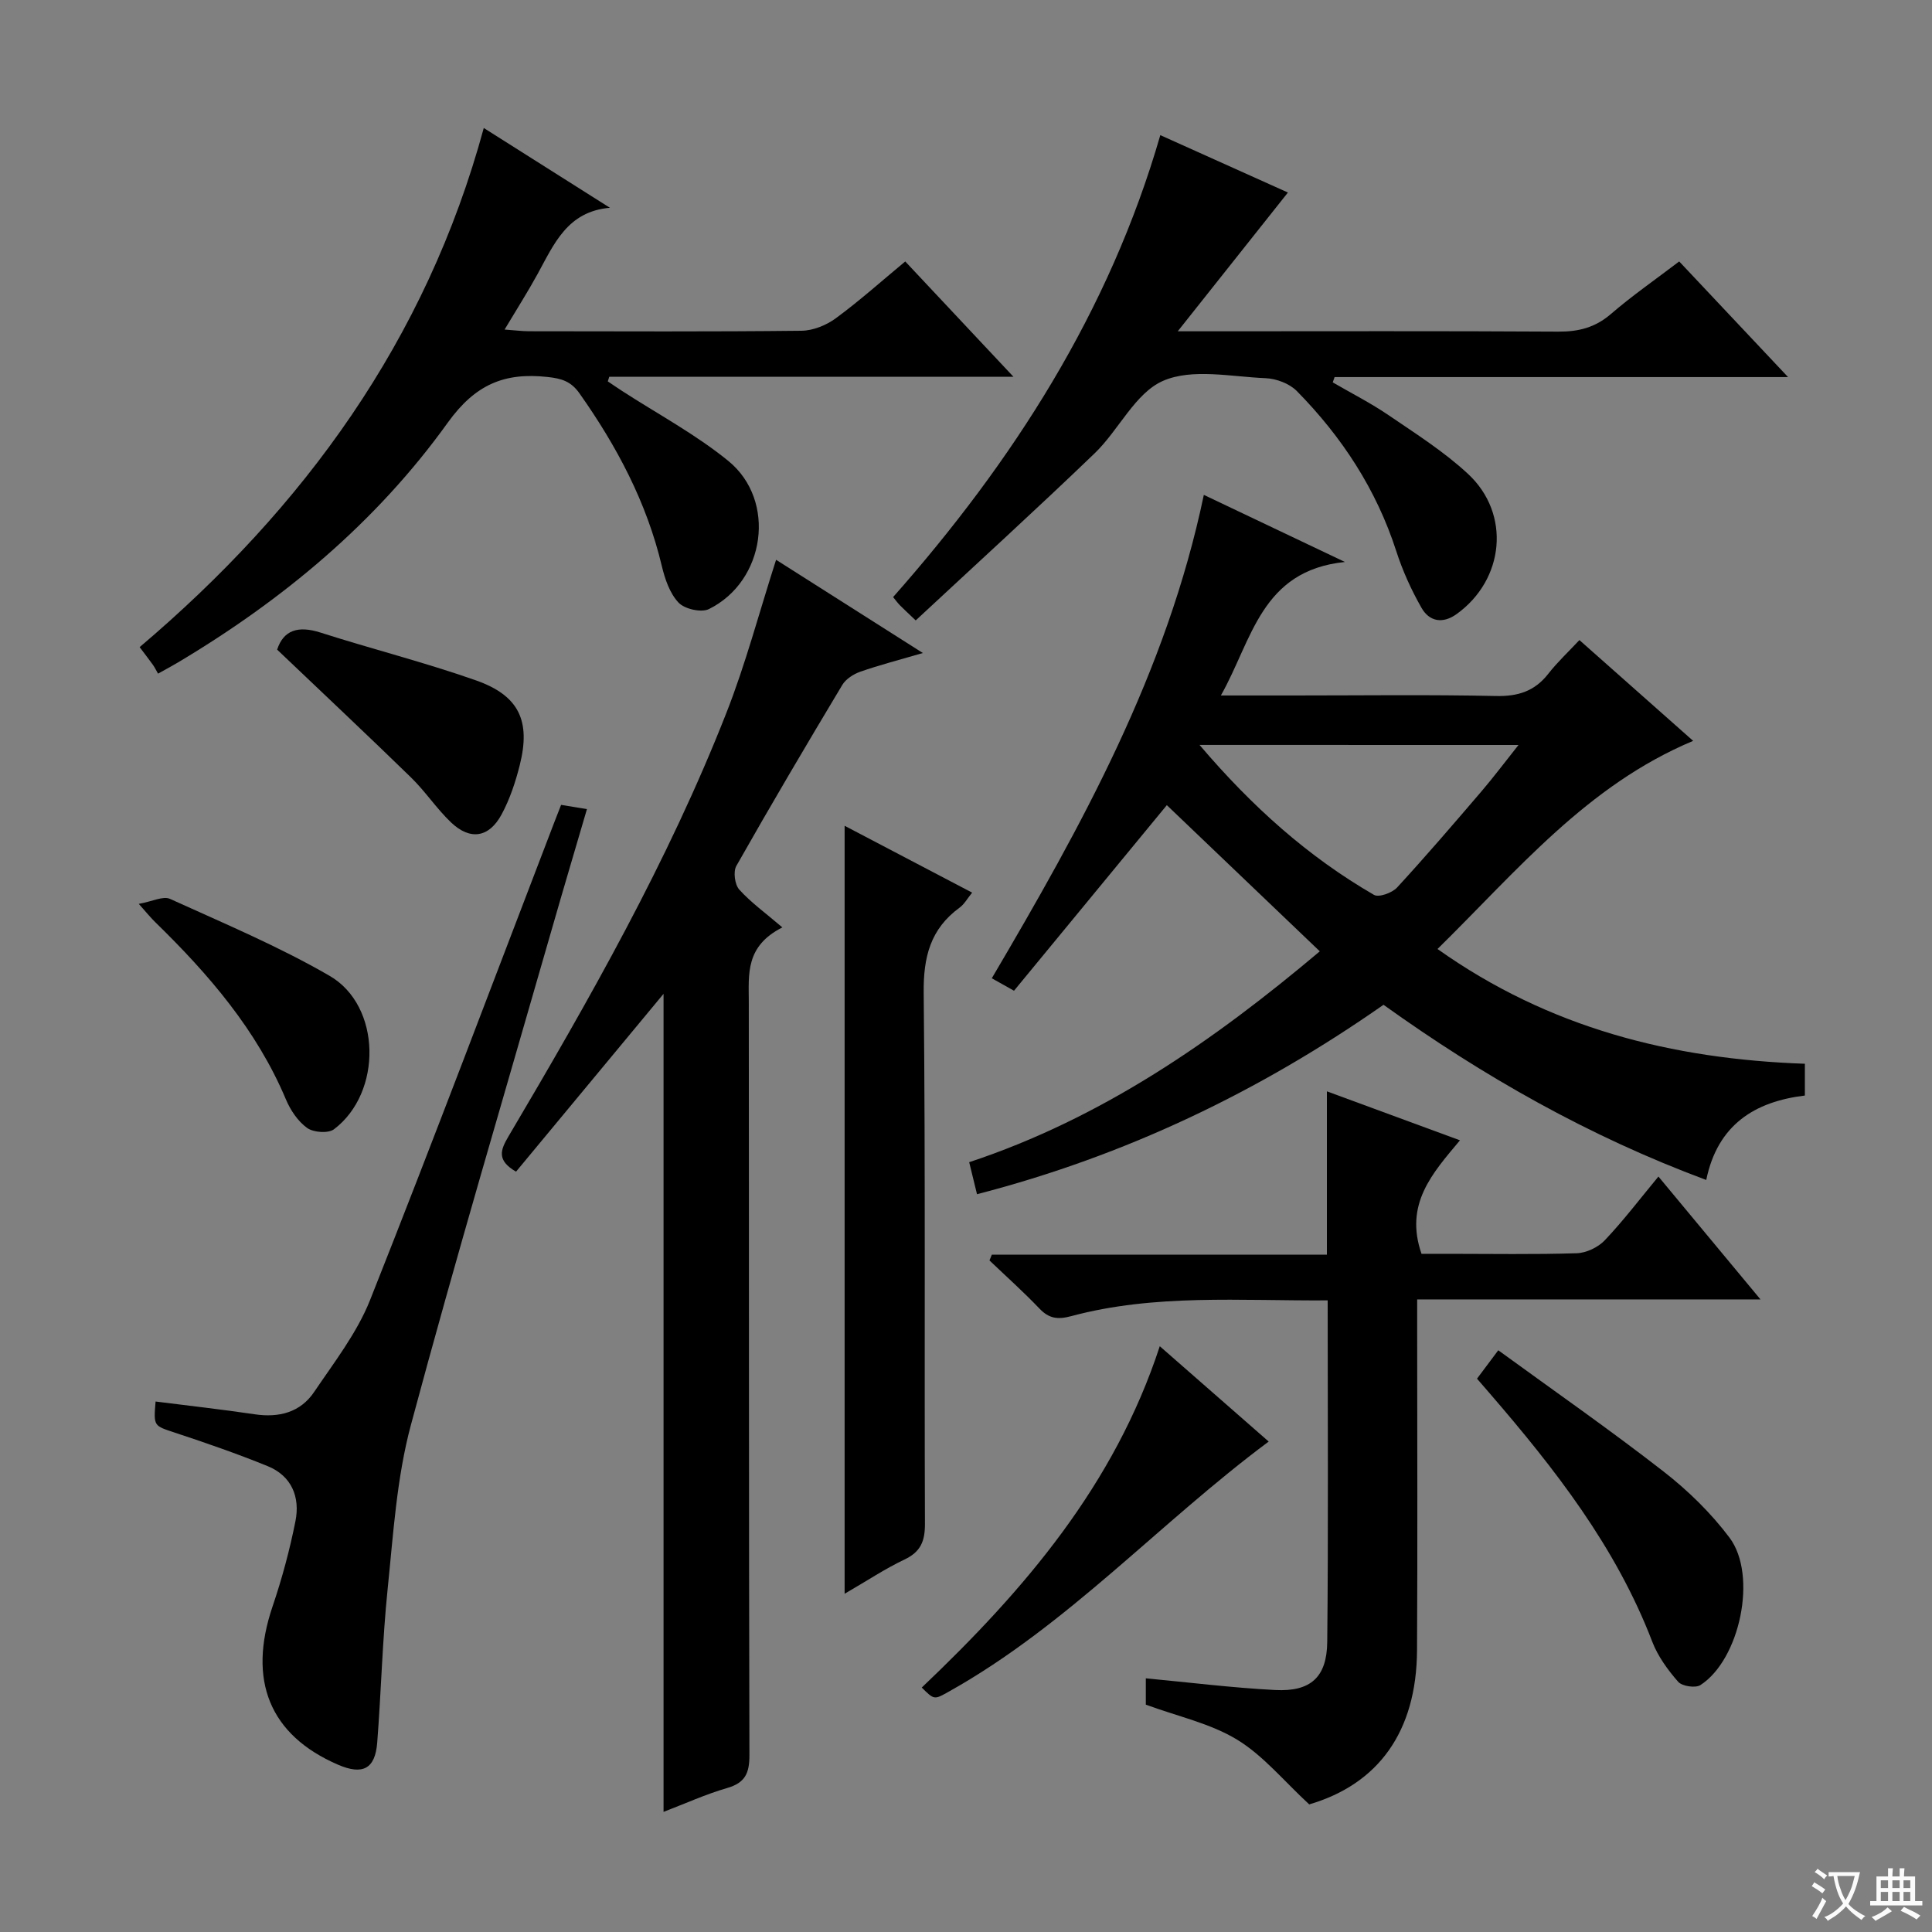 <svg enable-background="new 0 0 400 400" viewBox="0 0 400 400" xmlns="http://www.w3.org/2000/svg"><rect x="0" y="0" width="400" height="400" fill="#808080" stroke="none"/><path d="m377.9 391.2c-.2.3-.4.5-.6.8-.7-.6-1.4-1-2.2-1.5.2-.3.4-.5.5-.8.6.4 1.4.8 2.3 1.5zm-1.8 6.1c-.2-.2-.5-.4-.9-.6.4-.6.8-1.2 1.2-1.9s.7-1.3.9-1.9c.3.3.5.5.8.7-.7 1.3-1.4 2.6-2 3.7zm2.2-9c-.3.3-.5.5-.6.8-.6-.6-1.3-1.1-2-1.5.3-.3.5-.5.6-.7.6.5 1.3.9 2 1.4zm.3.2v-.9h2 4.5c-.3 1.3-.6 2.5-1 3.6s-.9 2.1-1.4 3c.4.5 1 1 1.6 1.4s1.2.8 1.9 1.1c-.3.2-.5.4-.8.8-.4-.3-1-.7-1.6-1.2s-1.2-1.1-1.6-1.6c-.5.6-1.1 1.1-1.7 1.6s-1.4.9-2.1 1.4c-.1-.3-.3-.5-.7-.8.6-.2 1.2-.5 1.9-1s1.4-1.1 2-1.8c-.5-.8-.9-1.6-1.2-2.5s-.6-2-.8-3.2c-.4.1-.7.1-1 .1zm2.5 2.7c.3 1 .7 1.7 1 2.2.3-.5.6-1.1 1-2s.6-1.9.9-3h-3.2-.4c.1.9.3 1.8.7 2.8z" fill="#fafbfa"/><path d="m396.5 388.5v1.5 3.6h1.5v.9c-.4 0-1 0-1.7 0h-7.9c-.5 0-.9 0-1.2 0v-.9h1.3v-3.5c0-.7 0-1.2 0-1.6h2.4c0-.8 0-1.4 0-1.7h1c0 .3-.1.8-.1 1.7h1.5c0-.8 0-1.4 0-1.7h1c0 .3-.1.9-.1 1.7zm-8.2 9.2c-.2-.3-.5-.5-.8-.8.8-.3 1.4-.6 1.9-.9s1-.7 1.4-1.1c.3.3.6.5.9.8-1.6 1-2.8 1.6-3.4 2zm2.6-6.8v-1.6h-1.5v1.6zm0 2.7v-1.9h-1.5v1.9zm2.4-2.7v-1.6h-1.5v1.6zm0 2.7v-1.9h-1.5v1.9zm.2 2 .7-.8c.4.2.9.5 1.6.8s1.3.7 1.8 1c-.3.3-.5.5-.8.8-.4-.3-1.5-1-3.3-1.8zm2-4.7v-1.6h-1.4v1.6zm0 2.7v-1.9h-1.4v1.9z" fill="#fafbfa"/><g fill="#010000"><path d="m327 132.52c8.21 7.28 15.88 14.07 23.55 20.87-21.98 9.2-36.44 26.89-52.93 43.09 23.05 16.36 48.54 22.79 76.06 23.76v6.58c-10.4 1.25-18.08 6.06-20.42 17.48-24.31-9.04-46.14-21.45-66.82-36.27-25.67 17.96-53.36 31.25-84.16 39.22-.53-2.17-1.02-4.18-1.62-6.63 27.56-9.13 50.71-25.21 72.59-43.66-10.83-10.35-21.37-20.42-31.67-30.26-10.39 12.62-20.93 25.42-31.64 38.42-1.78-1-3.01-1.69-4.6-2.58 18.61-31.6 36.22-63.35 43.9-100.08 9.63 4.58 18.96 9.02 29.21 13.89-17.42 1.79-19.19 16.18-25.68 27.64h14.98c13.99 0 27.99-.19 41.98.11 4.57.1 7.99-.99 10.81-4.58 1.92-2.46 4.24-4.62 6.46-7zm-78.65 21.71c10.9 12.81 22.48 23.15 36.11 31.04 1.01.59 3.77-.41 4.79-1.52 5.97-6.48 11.71-13.18 17.44-19.87 2.51-2.93 4.83-6.03 7.7-9.64-22.34-.01-43.59-.01-66.04-.01z"/><path d="m137.38 205.76c-10.03 12.09-20.27 24.44-30.54 36.82-4.03-2.34-3.24-4.46-1.59-7.26 16.75-28.35 33.06-56.96 45.13-87.7 3.99-10.14 6.78-20.76 10.3-31.72 9.7 6.16 19.55 12.42 30.39 19.3-5 1.46-9.04 2.5-12.95 3.87-1.41.49-3 1.51-3.74 2.75-7.44 12.41-14.8 24.87-21.93 37.46-.68 1.19-.32 3.86.6 4.89 2.41 2.68 5.41 4.83 8.93 7.84-7.69 3.89-6.96 9.67-6.95 15.38.06 52-.01 104 .13 156 .01 3.73-.88 5.72-4.61 6.8-4.42 1.28-8.66 3.21-13.17 4.94 0-56.84 0-113.23 0-169.37z"/><path d="m274.88 269.23c-18.15.12-35.8-1.38-53.08 3.26-2.81.75-4.61.52-6.6-1.57-3.3-3.46-6.88-6.66-10.34-9.96.16-.4.33-.8.49-1.2h69.37c0-11.46 0-22.22 0-33.81 9.35 3.44 18.09 6.66 27.55 10.14-5.75 6.86-11.53 13.22-7.96 23.5h5.63c8.83 0 17.67.16 26.49-.12 2-.06 4.44-1.22 5.83-2.69 3.87-4.08 7.29-8.59 11.1-13.19 7.03 8.46 13.77 16.58 21.13 25.44-24.05 0-47.12 0-71.08 0v6.17c0 22.17.1 44.33-.03 66.49-.1 16.94-8.1 27.72-22.32 31.89-5.26-4.85-9.52-10.12-14.96-13.42-5.53-3.36-12.24-4.79-18.87-7.23 0-1.38 0-3.48 0-5.45 9.03.85 17.89 1.96 26.78 2.42 7.31.38 10.7-2.62 10.78-9.94.24-23.31.09-46.63.09-70.73z"/><path d="m100.16 26.5c9.06 5.73 17.59 11.12 26.12 16.52-8.82.74-11.59 7.54-14.99 13.73-2.04 3.72-4.33 7.31-6.82 11.48 2.1.15 3.54.34 4.98.35 18.83.02 37.66.11 56.49-.1 2.4-.03 5.14-1.14 7.11-2.59 4.94-3.63 9.52-7.74 14.37-11.76 7.35 7.83 14.48 15.42 22.41 23.88-28.67 0-56.18 0-83.69 0-.1.32-.2.63-.3.95.98.66 1.95 1.33 2.94 1.97 7.38 4.79 15.24 8.98 22.02 14.51 10.03 8.19 7.66 24.89-4.02 30.66-1.58.78-5.04 0-6.29-1.33-1.82-1.92-2.83-4.9-3.47-7.59-3.13-13.17-9.32-24.8-17.06-35.76-1.75-2.48-3.71-3.06-6.59-3.37-8.93-.98-14.97 1.53-20.67 9.46-14.82 20.65-34.16 36.74-56.02 49.74-1.11.66-2.26 1.27-3.96 2.22-.38-.66-.67-1.27-1.05-1.81-.77-1.08-1.59-2.12-2.76-3.68 34-28.82 59.31-63.51 71.25-107.48z"/><path d="m189.59 128.45c-1.86-1.78-2.6-2.44-3.29-3.15-.45-.47-.84-1-1.39-1.68 24.86-28.15 44.76-59.1 55.32-95.64 9.29 4.18 18.35 8.25 26.42 11.88-7.32 9.21-14.62 18.4-22.81 28.73h6.76c24 0 47.99-.08 71.99.07 4.21.03 7.66-.83 10.93-3.65 4.4-3.79 9.2-7.12 14.14-10.88 7.27 7.72 14.48 15.38 22.54 23.94-32.15 0-63.02 0-93.89 0-.13.37-.26.73-.38 1.1 3.89 2.26 7.92 4.3 11.62 6.83 5.62 3.83 11.44 7.52 16.39 12.12 8.92 8.28 7.54 21.91-2.37 29.02-2.88 2.07-5.64 1.55-7.26-1.29-2.12-3.71-3.92-7.69-5.23-11.75-4.13-12.79-11.27-23.68-20.6-33.15-1.52-1.54-4.23-2.56-6.45-2.65-7.15-.3-15.2-2.08-21.23.55-5.78 2.52-9.15 10.17-14.14 14.98-12.09 11.63-24.5 22.92-37.07 34.62z"/><path d="m32.21 290.17c7.02.89 13.78 1.64 20.5 2.64 5.05.75 9.47-.38 12.33-4.62 4.16-6.16 8.87-12.22 11.58-19.03 13.04-32.84 25.48-65.92 38.14-98.91.42-1.08.84-2.16 1.41-3.61 1.57.26 3.1.51 5.35.88-2.45 8.37-4.8 16.25-7.07 24.16-9.88 34.43-20.1 68.76-29.38 103.35-2.94 10.95-3.64 22.55-4.81 33.92-1.09 10.57-1.34 21.22-2.16 31.82-.42 5.47-3.01 6.8-8.12 4.59-14.16-6.12-18.74-17.46-13.56-32.73 1.96-5.77 3.56-11.71 4.75-17.69.99-4.99-.78-9.37-5.77-11.4-6.29-2.56-12.73-4.79-19.18-6.92-4.38-1.46-4.44-1.27-4.01-6.45z"/><path d="m174.87 329.97c0-53.4 0-105.78 0-159 9.02 4.73 17.49 9.17 26.4 13.84-1 1.23-1.63 2.4-2.59 3.1-6.06 4.42-7.52 10.23-7.44 17.65.38 36.64.12 73.28.26 109.92.01 3.61-.87 5.8-4.23 7.4-4.01 1.9-7.74 4.39-12.4 7.09z"/><path d="m305.8 285.44c1.41-1.88 2.59-3.46 4.4-5.88 11.58 8.43 23.13 16.47 34.22 25.1 5.06 3.94 9.82 8.58 13.66 13.7 5.85 7.8 2.15 25.25-6.03 30.52-1.03.66-3.8.24-4.61-.69-2.15-2.46-4.2-5.27-5.36-8.3-7.52-19.62-20.19-35.82-33.71-51.48-.76-.88-1.52-1.75-2.57-2.97z"/><path d="m190.84 349.39c21.32-20.26 39.89-41.98 49.28-70.67 7.71 6.75 15.04 13.17 22.55 19.74-22.62 16.82-41.49 37.9-66.1 51.7-3.15 1.77-3.11 1.84-5.73-.77z"/><path d="m57.38 134.5c1.31-4.04 4.34-5.01 8.95-3.54 10.7 3.42 21.62 6.18 32.2 9.9 8.95 3.15 11.38 8.4 9.08 17.55-.88 3.5-2.05 7.03-3.75 10.19-2.61 4.85-6.52 5.44-10.48 1.67-2.99-2.85-5.3-6.39-8.26-9.28-9-8.77-18.17-17.37-27.74-26.49z"/><path d="m28.73 187.14c2.79-.5 5.04-1.68 6.46-1.04 11.14 5.06 22.48 9.82 33.04 15.93 10.75 6.22 10.96 24.19.92 31.77-1.19.9-4.25.67-5.56-.27-1.91-1.37-3.45-3.67-4.39-5.9-6.06-14.4-15.98-25.89-26.97-36.62-.93-.89-1.74-1.9-3.5-3.87z"/></g></svg>